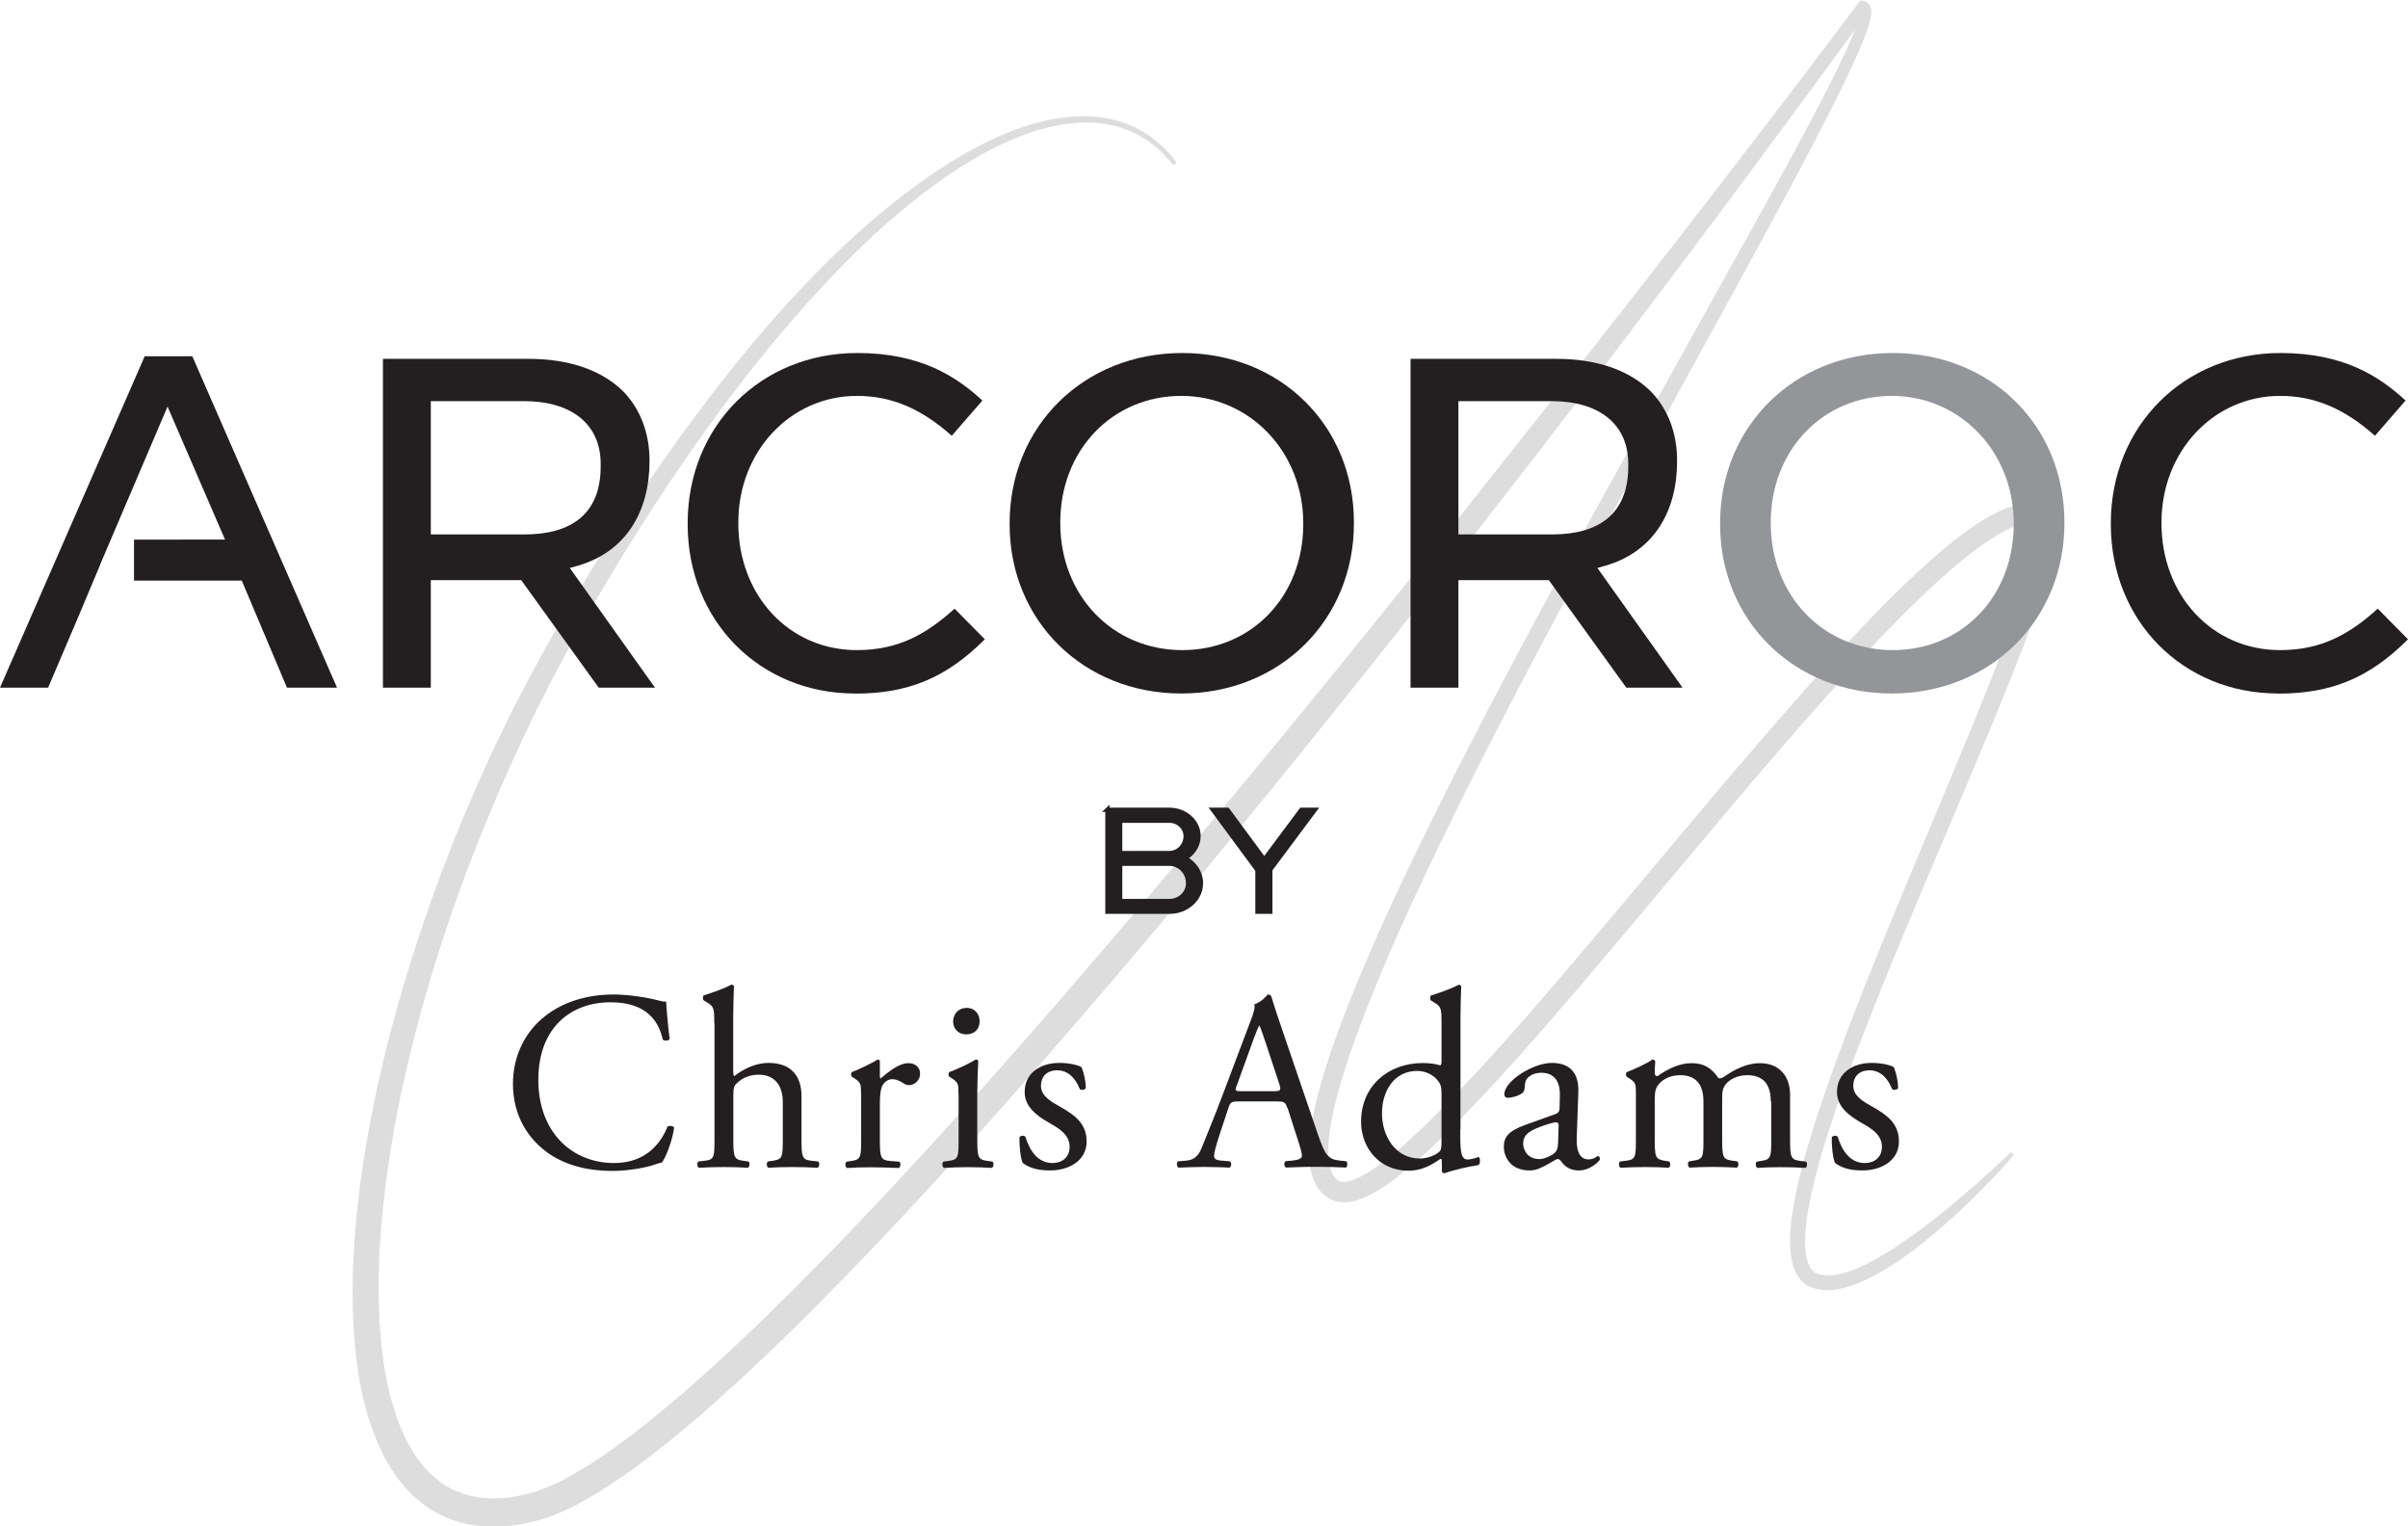 <svg xmlns="http://www.w3.org/2000/svg" id="b" viewBox="0 0 198.2 125.58"><path d="M96.54,13.56c-1-1.3-2.32-2.34-3.85-2.91-1.52-.58-3.19-.68-4.8-.47-3.25.44-6.28,1.94-9.05,3.71-5.54,3.62-10.22,8.44-14.51,13.48-4.28,5.07-8.13,10.51-11.69,16.12-3.55,5.62-6.85,11.4-9.66,17.41-2.81,6.01-5.26,12.19-7.21,18.52-1.94,6.33-3.45,12.81-4.18,19.36-.37,3.27-.53,6.56-.36,9.82.18,3.24.68,6.5,1.95,9.35.64,1.41,1.48,2.71,2.6,3.64,1.1.96,2.45,1.51,3.91,1.67,1.45.16,3.03-.08,4.46-.53,1.44-.48,2.86-1.26,4.22-2.11,2.74-1.73,5.32-3.81,7.82-5.96,2.5-2.16,4.93-4.43,7.3-6.75,4.75-4.64,9.32-9.49,13.81-14.41,4.48-4.93,8.87-9.94,13.21-15.01,4.34-5.06,8.64-10.16,12.89-15.3,8.51-10.28,16.82-20.72,25.08-31.2,8.26-10.48,16.44-21.04,24.46-31.7l.21-.28.3.09h0c.21.06.37.2.46.37.07.14.1.27.1.36.02.2,0,.35-.02.5-.05.29-.12.54-.19.79-.15.5-.34.97-.53,1.44-.38.93-.8,1.84-1.23,2.74-.86,1.8-1.77,3.57-2.68,5.33-1.84,3.52-3.73,7.01-5.63,10.49l-11.44,20.85c-3.78,6.96-7.52,13.95-11.08,21.02-3.53,7.07-7,14.21-9.7,21.6-.66,1.85-1.26,3.71-1.7,5.6-.21.94-.38,1.89-.45,2.81-.07.92-.03,1.86.27,2.52.15.33.36.54.61.67.16.09.49.09.87-.01.77-.22,1.59-.73,2.35-1.28,1.54-1.11,2.98-2.45,4.38-3.82,5.56-5.55,10.62-11.68,15.74-17.72,5.1-6.07,10.16-12.18,15.45-18.12,2.65-2.96,5.35-5.89,8.26-8.65,1.46-1.37,2.96-2.72,4.61-3.91.83-.59,1.7-1.16,2.67-1.61.49-.23,1-.43,1.57-.55.56-.12,1.2-.17,1.86,0h.02s.04.02.04.02c.35.12.65.41.8.68.16.27.22.52.26.76.08.46.06.86.03,1.25-.07.77-.22,1.48-.39,2.19-.35,1.4-.79,2.75-1.25,4.09-.93,2.67-1.98,5.28-3.04,7.88-2.13,5.19-4.36,10.33-6.53,15.49-2.17,5.16-4.31,10.33-6.2,15.58-.93,2.63-1.81,5.27-2.46,7.96-.32,1.34-.59,2.69-.68,4.03-.04.66-.04,1.33.07,1.94.11.61.36,1.12.75,1.35l-.04-.02c.56.29,1.32.29,2.07.12.75-.17,1.51-.48,2.23-.84,1.46-.73,2.83-1.69,4.19-2.66,1.35-.99,2.65-2.05,3.92-3.15,1.28-1.09,2.52-2.23,3.75-3.38l.23.22c-1.1,1.29-2.29,2.5-3.49,3.7-1.22,1.18-2.49,2.32-3.81,3.39-1.32,1.08-2.73,2.06-4.27,2.89-.77.4-1.59.76-2.48.99-.88.22-1.91.3-2.89-.16h-.02s-.02-.02-.02-.02c-.84-.52-1.18-1.42-1.32-2.16-.15-.77-.15-1.52-.11-2.25.09-1.46.37-2.86.69-4.25.66-2.76,1.53-5.45,2.46-8.1,1.87-5.31,3.99-10.5,6.14-15.68,2.15-5.18,4.35-10.33,6.45-15.51,1.04-2.59,2.06-5.19,2.97-7.82.45-1.31.87-2.63,1.19-3.95.16-.66.29-1.32.34-1.95.02-.31.02-.61-.02-.84-.02-.11-.05-.2-.07-.23-.02-.03,0,0,.02,0l.06.02c-.61-.17-1.51.08-2.31.46-.82.39-1.62.92-2.4,1.48-1.55,1.14-3.02,2.44-4.44,3.78-2.84,2.7-5.53,5.61-8.16,8.55-5.26,5.9-10.31,12.01-15.41,18.08-5.13,6.05-10.18,12.18-15.84,17.84-1.44,1.4-2.9,2.77-4.58,3.99-.85.59-1.72,1.18-2.86,1.52-.56.15-1.29.26-2.03-.09-.63-.31-1.12-.88-1.37-1.46-.5-1.17-.47-2.28-.41-3.33.08-1.05.27-2.06.5-3.05.47-1.98,1.09-3.89,1.77-5.77,2.78-7.5,6.29-14.64,9.87-21.73,3.6-7.08,7.37-14.06,11.19-21.01l11.56-20.79c1.93-3.46,3.86-6.92,5.73-10.41.93-1.74,1.85-3.5,2.72-5.26.43-.88.86-1.77,1.24-2.67.19-.45.37-.9.51-1.35.07-.22.13-.44.17-.65.02-.1.02-.2.02-.24,0-.03,0-.02.01,0,.02.05.1.12.18.14h0s.52-.19.52-.19c-7.86,10.81-15.86,21.5-23.96,32.12-8.12,10.61-16.4,21.1-24.82,31.47-8.42,10.38-17.04,20.6-26.03,30.51-4.5,4.95-9.09,9.83-13.88,14.53-2.4,2.35-4.85,4.65-7.39,6.85-2.56,2.2-5.19,4.33-8.09,6.17-1.46.91-2.98,1.77-4.72,2.35-1.75.54-3.53.82-5.41.64-1.86-.18-3.74-.95-5.15-2.21-1.44-1.24-2.44-2.83-3.16-4.45-1.43-3.28-1.91-6.75-2.08-10.16-.16-3.42.03-6.81.43-10.17.79-6.72,2.37-13.3,4.38-19.71,2.03-6.41,4.51-12.68,7.45-18.72,2.93-6.05,6.35-11.85,10-17.46,3.67-5.61,7.63-11.04,12.03-16.12,4.43-5.03,9.3-9.78,15.04-13.35,2.87-1.74,6.02-3.22,9.43-3.6,1.69-.18,3.46-.04,5.05.62,1.6.64,2.97,1.77,3.97,3.14l-.31.23Z" fill="#ddd"></path><path d="M70.37,57.07c-7.85,0-13.77-5.99-13.77-13.93v-.08c0-7.99,6.01-14.01,13.97-14.01,5.19,0,8.13,1.92,10.29,3.91l-2.52,2.9c-2.55-2.26-4.98-3.28-7.81-3.28-5.47,0-9.76,4.57-9.76,10.4v.08c0,5.95,4.19,10.44,9.76,10.44,3.46,0,5.75-1.35,8.04-3.41l2.49,2.52c-3.17,3.17-6.3,4.47-10.69,4.47Z" fill="#231f20"></path><path d="M97.23,57.07c-8.06,0-14.13-5.99-14.13-13.93v-.08c0-7.99,6.11-14.01,14.21-14.01s14.13,5.99,14.13,13.93v.08c0,7.99-6.11,14.01-14.21,14.01ZM97.23,32.58c-5.68,0-9.96,4.47-9.96,10.4v.08c0,5.95,4.31,10.44,10.04,10.44s9.96-4.45,9.96-10.36v-.08c0-5.88-4.41-10.48-10.04-10.48Z" fill="#231f20"></path><path d="M155.71,57.07c-8.06,0-14.13-5.99-14.13-13.93v-.08c0-7.99,6.11-14.01,14.21-14.01s14.13,5.99,14.13,13.93v.08c0,7.99-6.11,14.01-14.21,14.01ZM155.71,32.58c-5.68,0-9.96,4.47-9.96,10.4v.08c0,5.95,4.31,10.44,10.04,10.44s9.96-4.45,9.96-10.36v-.08c0-5.88-4.41-10.48-10.04-10.48Z" fill="#939598"></path><path d="M187.51,57.07c-7.85,0-13.77-5.99-13.77-13.93v-.08c0-7.99,6.01-14.01,13.97-14.01,5.19,0,8.13,1.92,10.29,3.91l-2.52,2.9c-2.55-2.26-4.98-3.28-7.81-3.28-5.47,0-9.76,4.57-9.76,10.4v.08c0,5.95,4.19,10.44,9.76,10.44,3.46,0,5.75-1.35,8.04-3.41l2.49,2.52c-3.17,3.17-6.3,4.47-10.69,4.47Z" fill="#231f20"></path><path d="M49.28,56.59l-6.38-8.85h-7.44v8.85h-3.94v-27.06h12.01c3.29,0,5.97.92,7.75,2.66,1.42,1.46,2.18,3.43,2.18,5.7v.08c0,4-1.83,7.4-5.89,8.58l-.67.19,7.01,9.85h-4.63ZM35.46,43.98h7.71c3.81,0,6.33-1.65,6.27-5.74v-.08c0-3.22-2.36-5.15-6.31-5.15h-7.67v10.96Z" fill="#231f20"></path><path d="M133.86,56.59l-6.38-8.85h-7.44v8.85h-3.94v-27.06h12.01c3.29,0,5.97.92,7.75,2.66,1.42,1.46,2.18,3.43,2.18,5.7v.08c0,4-1.83,7.4-5.89,8.58l-.67.19,7.01,9.85h-4.63ZM120.04,43.98h7.71c3.81,0,6.33-1.65,6.27-5.74v-.08c0-3.22-2.36-5.15-6.31-5.15h-7.67v10.96Z" fill="#231f20"></path><polygon points="23.62 56.59 19.9 47.78 11.03 47.78 11.03 44.41 18.52 44.4 13.79 33.46 8.25 46.44 8.26 46.44 6.45 50.75 3.96 56.59 0 56.59 11.91 29.32 15.83 29.32 27.74 56.59 23.62 56.59" fill="#231f20"></polygon><path d="M91.14,66.64h5.11c1.32,0,2.4.97,2.4,2.16,0,.77-.44,1.44-1.11,1.82.78.41,1.31,1.18,1.31,2.06,0,1.3-1.16,2.35-2.59,2.35h-5.11v-8.4ZM92.2,70.2h4.05c.74,0,1.34-.62,1.34-1.39,0-.7-.6-1.27-1.34-1.27h-4.05v2.66ZM96.25,74.15c.85,0,1.54-.66,1.54-1.46,0-.89-.69-1.61-1.54-1.61h-4.05v3.07h4.05Z" fill="#231f20" stroke="#231f20" stroke-miterlimit="10" stroke-width=".35"></path><path d="M103.5,71.61l-3.67-4.97h1.21l3.02,4.09,3.05-4.09h1.12l-3.67,4.92v3.47h-1.06v-3.43Z" fill="#231f20" stroke="#231f20" stroke-miterlimit="10" stroke-width=".35"></path><path d="M44.85,83.63c1.53-1.2,3.49-1.79,5.67-1.79,1.13,0,2.73.23,3.72.5.25.06.4.11.59.08.02.48.13,1.81.29,3.09-.1.15-.42.17-.57.04-.31-1.43-1.26-3.07-4.3-3.07-3.21,0-5.94,2.04-5.94,6.38s2.79,6.85,6.24,6.85c2.71,0,3.91-1.76,4.39-3,.15-.1.46-.06.55.08-.15,1.09-.69,2.48-1.01,2.88-.25.04-.5.13-.73.21-.46.17-1.97.48-3.32.48-1.89,0-3.7-.38-5.23-1.41-1.68-1.16-2.98-3.07-2.98-5.77,0-2.33,1.05-4.33,2.65-5.56Z" fill="#231f20"></path><path d="M58.79,84.2c0-1.24-.02-1.37-.65-1.74l-.21-.13c-.1-.06-.1-.36,0-.42.52-.17,1.51-.48,2.27-.88.08,0,.17.04.21.12-.02.63-.06,1.68-.06,2.6v4.41c0,.19.02.36.08.4.76-.59,1.76-1.09,2.83-1.09,1.99,0,2.71,1.24,2.71,2.71v3.51c0,1.51.04,1.74.8,1.83l.57.06c.15.1.1.46-.04.52-.76-.04-1.36-.06-2.1-.06s-1.39.02-1.95.06c-.15-.06-.19-.42-.04-.52l.42-.06c.78-.12.8-.31.8-1.83v-3c0-1.34-.65-2.25-1.99-2.25-.71,0-1.26.25-1.64.57-.38.31-.44.42-.44,1.15v3.53c0,1.51.04,1.72.8,1.83l.44.06c.15.08.1.46-.04.52-.63-.04-1.24-.06-1.97-.06s-1.39.02-2.06.06c-.15-.06-.19-.42-.04-.52l.52-.06c.78-.08.8-.31.8-1.83v-9.49Z" fill="#231f20"></path><path d="M70.87,90.02c0-.82,0-.92-.57-1.3l-.19-.12c-.08-.08-.08-.32.02-.38.48-.17,1.6-.71,2.12-1.03.1.02.17.06.17.15v1.22c0,.11.02.17.06.19.73-.61,1.53-1.26,2.31-1.26.52,0,.94.34.94.84,0,.69-.57.97-.9.97-.21,0-.31-.06-.46-.15-.31-.21-.63-.34-.92-.34-.34,0-.59.19-.76.42-.21.29-.27.9-.27,1.62v2.86c0,1.51.04,1.76.84,1.83l.76.06c.15.1.1.46-.04.52-.99-.04-1.6-.06-2.33-.06s-1.39.02-1.93.06c-.15-.06-.19-.42-.04-.52l.4-.06c.78-.12.8-.31.8-1.83v-3.67Z" fill="#231f20"></path><path d="M78.89,90.02c0-.82,0-.92-.57-1.3l-.19-.12c-.08-.08-.08-.32.02-.38.48-.17,1.68-.71,2.16-1.03.1,0,.19.04.21.13-.04.73-.08,1.74-.08,2.6v3.78c0,1.51.04,1.72.8,1.83l.44.06c.15.1.1.46-.04.52-.63-.04-1.24-.06-1.97-.06s-1.39.02-1.97.06c-.15-.06-.19-.42-.04-.52l.44-.06c.78-.1.8-.31.8-1.83v-3.67ZM80.63,84.03c0,.76-.52,1.09-1.11,1.09-.65,0-1.07-.48-1.07-1.05,0-.69.5-1.13,1.13-1.13s1.05.5,1.05,1.09Z" fill="#231f20"></path><path d="M89.03,87.85c.19.46.34,1.13.34,1.7-.08.15-.4.19-.5.06-.36-.92-.99-1.53-1.85-1.53s-1.34.52-1.34,1.28c0,.86.88,1.32,1.62,1.74,1.11.63,2.14,1.34,2.14,2.83,0,1.6-1.47,2.39-3.02,2.39-.99,0-1.72-.21-2.25-.63-.17-.4-.29-1.43-.25-2.12.1-.12.38-.15.48-.02.36,1.16,1.03,2.16,2.23,2.16.76,0,1.41-.44,1.41-1.34,0-.97-.84-1.49-1.62-1.93-1.22-.69-2.08-1.43-2.08-2.58,0-1.53,1.26-2.39,2.86-2.39.88,0,1.66.21,1.85.38Z" fill="#231f20"></path><path d="M105.95,91.17c-.15-.46-.23-.53-.86-.53h-3.17c-.52,0-.65.06-.8.5l-.73,2.21c-.31.95-.46,1.51-.46,1.74,0,.25.1.38.61.42l.69.06c.15.1.15.44-.04.52-.55-.04-1.2-.04-2.18-.06-.69,0-1.45.04-2.02.06-.13-.08-.17-.42-.04-.52l.69-.06c.5-.04.97-.27,1.26-1.03.38-.97.97-2.33,1.85-4.68l2.14-5.67c.29-.76.42-1.16.36-1.49.5-.15.86-.52,1.09-.8.13,0,.27.04.31.19.27.92.61,1.89.92,2.81l2.88,8.44c.61,1.8.88,2.12,1.78,2.22l.57.06c.15.1.1.44,0,.52-.86-.04-1.6-.06-2.54-.06-1.01,0-1.81.04-2.41.06-.17-.08-.19-.42-.04-.52l.61-.06c.44-.04.74-.17.74-.38,0-.23-.11-.61-.27-1.11l-.92-2.86ZM101.8,89.3c-.17.48-.15.5.44.5h2.58c.61,0,.65-.08.46-.65l-1.13-3.42c-.17-.5-.36-1.07-.48-1.32h-.04c-.06.1-.27.61-.5,1.24l-1.32,3.65Z" fill="#231f20"></path><path d="M120.19,92.98c0,1.66.02,2.44.61,2.44.23,0,.59-.1.9-.21.15.04.17.57-.02.67-.88.13-2.18.44-2.77.67-.13,0-.23-.06-.23-.17v-.36c0-.31,0-.57-.04-.65h-.08c-.92.63-1.64.97-2.65.97-2.33,0-3.88-1.83-3.88-4.03,0-2.94,2.23-4.83,5.08-4.83.71,0,1.18.11,1.41.19.1,0,.13-.13.13-.29v-3.17c0-1.24-.02-1.37-.65-1.74l-.21-.13c-.1-.06-.1-.36,0-.42.53-.17,1.51-.48,2.27-.88.08,0,.17.04.21.12-.02.63-.06,1.68-.06,2.6v9.22ZM118.64,89.83c0-.42-.08-.61-.23-.82-.31-.44-.94-.88-1.76-.88-1.91,0-2.9,1.66-2.9,3.49s1.07,3.72,3.13,3.72c.57,0,1.28-.25,1.62-.59.13-.13.15-.44.15-.78v-4.14Z" fill="#231f20"></path><path d="M128.01,91.69c.31-.11.36-.29.36-.61l.02-.97c.02-.78-.23-1.83-1.53-1.83-.59,0-1.3.29-1.34.95-.02.34-.04.59-.21.71-.31.25-.88.4-1.2.4-.19,0-.29-.11-.29-.29,0-1.09,2.37-2.58,3.91-2.58s2.25.88,2.18,2.46l-.13,3.65c-.04.97.15,1.83.97,1.83.21,0,.4-.06.52-.13.11-.06.21-.15.27-.15.08,0,.15.12.15.27,0,.1-.73.92-1.76.92-.5,0-1.01-.19-1.36-.65-.08-.12-.21-.29-.34-.29-.15,0-.4.19-.82.42-.46.25-.92.52-1.51.52s-1.11-.17-1.47-.48c-.4-.36-.65-.88-.65-1.47,0-.82.4-1.3,1.74-1.79l2.5-.9ZM126.7,95.39c.42,0,1.07-.32,1.28-.53.25-.25.25-.55.27-.99l.04-1.24c0-.23-.08-.27-.21-.27s-.48.08-.86.21c-1.24.42-1.85.74-1.85,1.55,0,.36.25,1.26,1.32,1.26Z" fill="#231f20"></path><path d="M145.75,90.64c0-1.43-.63-2.16-1.95-2.16-.8,0-1.45.36-1.74.73-.25.32-.31.53-.31,1.26v3.21c0,1.51.04,1.72.8,1.83l.44.06c.15.1.11.46-.04.52-.63-.04-1.24-.06-1.97-.06s-1.32.02-1.91.06c-.15-.06-.19-.42-.04-.52l.38-.06c.78-.12.8-.31.8-1.83v-3.04c0-1.41-.63-2.16-1.93-2.16-.86,0-1.45.38-1.76.76-.21.25-.32.53-.32,1.2v3.25c0,1.51.04,1.7.8,1.83l.38.06c.15.1.11.46-.04.52-.57-.04-1.18-.06-1.91-.06s-1.39.02-2.04.06c-.15-.06-.19-.42-.04-.52l.5-.06c.78-.1.8-.31.8-1.83v-3.67c0-.82,0-.92-.57-1.3l-.19-.12c-.08-.08-.08-.32.02-.38.48-.17,1.68-.71,2.1-1.03.08,0,.19.04.23.15-.04.48-.04.8-.04.99,0,.13.08.23.23.23.8-.57,1.78-1.07,2.79-1.07s1.64.38,2.23,1.24c.19.04.34-.04.53-.17.84-.59,1.87-1.07,2.86-1.07,1.68,0,2.5,1.15,2.5,2.6v3.61c0,1.51.04,1.72.8,1.83l.5.06c.15.1.11.46-.04.52-.69-.04-1.3-.06-2.04-.06s-1.32.02-1.91.06c-.15-.06-.19-.42-.04-.52l.38-.06c.78-.12.8-.31.8-1.83v-3.04Z" fill="#231f20"></path><path d="M155.89,87.85c.19.46.34,1.13.34,1.7-.08.15-.4.19-.5.06-.36-.92-.99-1.53-1.85-1.53s-1.34.52-1.34,1.28c0,.86.88,1.32,1.62,1.74,1.11.63,2.14,1.34,2.14,2.83,0,1.6-1.47,2.39-3.02,2.39-.99,0-1.72-.21-2.25-.63-.17-.4-.29-1.43-.25-2.12.1-.12.38-.15.48-.02.36,1.16,1.03,2.16,2.23,2.16.76,0,1.41-.44,1.41-1.34,0-.97-.84-1.49-1.62-1.93-1.22-.69-2.08-1.43-2.08-2.58,0-1.53,1.26-2.39,2.86-2.39.88,0,1.66.21,1.85.38Z" fill="#231f20"></path></svg>